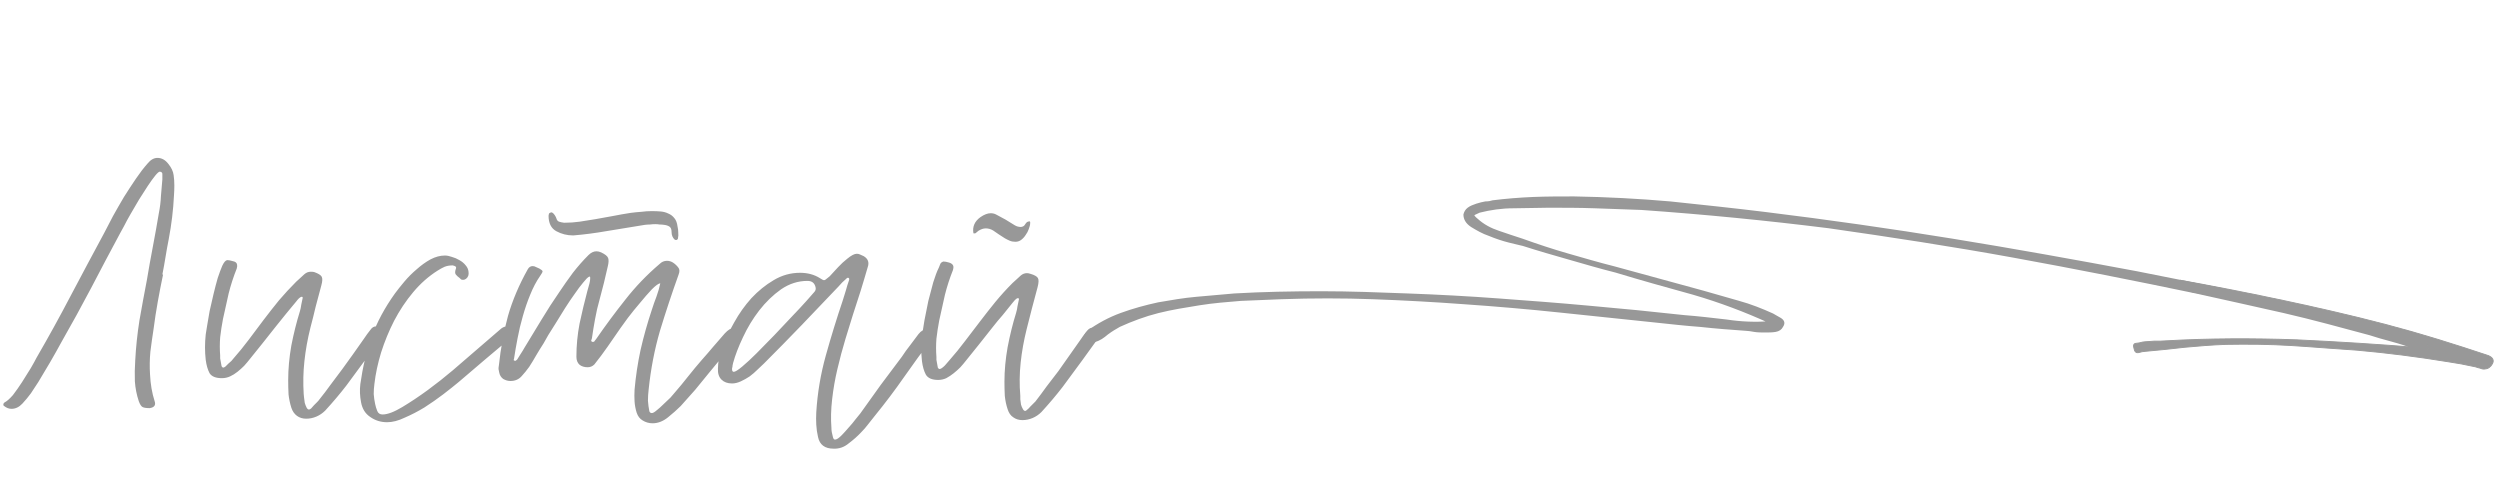 <?xml version="1.0" encoding="UTF-8"?> <svg xmlns="http://www.w3.org/2000/svg" width="532" height="105" viewBox="0 0 532 105" fill="none"><path d="M529.528 75.676L529.528 75.676L529.52 75.673C522.491 73.323 515.325 71.069 508.101 69.165C500.878 67.262 493.617 65.591 486.338 64.037C479.058 62.483 471.76 61.045 464.442 59.724L464.14 59.669L464.352 59.891L466.428 62.069L466.45 62.092L466.481 62.098C480.509 64.76 494.835 68.265 508.789 72.111C510.034 72.554 511.298 72.882 512.556 73.207C513.439 73.522 514.332 73.778 515.266 74.024C506.361 73.268 497.524 72.737 488.669 72.313L488.668 72.313C479.392 71.986 470.058 72.008 460.88 72.534L460.88 72.534L460.877 72.535C460.069 72.601 459.357 72.6 458.724 72.599C458.601 72.598 458.481 72.598 458.364 72.599L458.364 72.598L458.352 72.599C457.971 72.643 457.594 72.664 457.224 72.685C457.184 72.687 457.143 72.689 457.102 72.691C456.695 72.714 456.298 72.74 455.924 72.799L455.916 72.801L455.91 72.803C455.414 72.957 455.053 73.015 454.574 73.054C454.441 73.065 454.33 73.098 454.241 73.155C454.15 73.214 454.089 73.296 454.054 73.393C453.988 73.579 454.021 73.816 454.099 74.07C454.159 74.442 454.271 74.724 454.45 74.891C454.638 75.066 454.882 75.099 455.159 75.013L455.129 74.918L455.159 75.013C455.655 74.859 456.016 74.801 456.495 74.762L456.496 74.762L456.497 74.762C459.289 74.503 462.082 74.244 465.012 73.888C467.803 73.629 470.709 73.39 473.712 73.285C478.269 73.197 482.922 73.244 487.536 73.524C489.844 73.664 492.176 73.838 494.524 74.014L494.821 74.036C497.07 74.205 499.333 74.375 501.601 74.518C507.962 75.085 514.402 75.903 520.92 76.973L523.714 77.432C524.164 77.506 524.636 77.612 525.126 77.721L525.169 77.731C525.674 77.843 526.195 77.959 526.723 78.046C526.81 78.06 526.913 78.096 527.045 78.141C527.074 78.151 527.103 78.161 527.134 78.172C527.302 78.229 527.504 78.293 527.739 78.332C528.18 78.521 528.549 78.59 528.832 78.507C529.473 78.48 530.038 78.062 530.395 77.384C530.58 77.033 530.607 76.702 530.452 76.403C530.3 76.112 529.983 75.873 529.528 75.676Z" fill="#989898" stroke="#989898" stroke-width="0.2"></path><mask id="path-2-outside-1_149_9" maskUnits="userSpaceOnUse" x="230" y="41" width="287" height="35" fill="black"><rect fill="white" x="230" y="41" width="287" height="35"></rect><path d="M231.496 70.554C231.142 70.908 230.906 71.262 230.906 71.498C230.906 71.734 231.024 71.97 231.26 72.206C231.496 72.442 231.732 72.56 232.086 72.56C232.44 72.678 232.794 72.678 233.03 72.56C233.974 72.324 234.8 71.734 235.626 71.026C236.57 70.318 237.396 69.846 238.222 69.374C240.818 68.194 243.65 67.132 246.482 66.424C249.314 65.716 252.264 65.244 255.214 64.772C258.164 64.3 261.114 64.064 264.064 63.828C267.014 63.71 269.846 63.592 272.678 63.474C279.286 63.238 285.776 63.238 292.148 63.474C298.638 63.71 305.128 64.064 311.5 64.536C318.344 65.008 325.188 65.598 331.914 66.306C338.64 67.014 345.366 67.722 352.21 68.43C355.514 68.784 358.7 69.138 361.886 69.374C365.072 69.728 368.258 69.964 371.562 70.2C372.034 70.2 372.624 70.318 373.332 70.436C374.04 70.554 374.866 70.554 375.574 70.554C376.4 70.554 377.108 70.554 377.816 70.436C378.524 70.318 378.996 69.964 379.232 69.492C379.704 68.784 379.586 68.312 378.878 67.84C378.17 67.486 377.698 67.132 377.226 66.896C374.866 65.834 372.506 64.89 369.91 64.182C367.432 63.474 364.954 62.766 362.476 62.058L343.478 56.866C340.174 56.04 336.988 55.096 333.684 54.152C330.38 53.208 327.194 52.146 323.89 50.966C322.356 50.494 320.704 49.904 318.934 49.314C317.164 48.724 315.63 47.898 314.332 46.718C313.742 46.246 313.506 45.892 313.506 45.774C313.506 45.656 313.978 45.42 314.804 45.066C317.164 44.476 319.524 44.122 322.12 44.122C324.716 44.122 327.076 44.004 329.436 44.004C332.74 44.004 336.044 44.004 339.348 44.122C342.652 44.24 345.956 44.358 349.26 44.476C362.712 45.42 375.928 46.718 389.144 48.37C402.36 50.258 415.458 52.264 428.438 54.624C441.418 56.984 454.516 59.58 467.496 62.294C473.75 63.71 479.886 65.008 486.022 66.424C492.158 67.84 498.176 69.492 504.312 71.144C505.728 71.616 507.026 71.97 508.324 72.324C509.622 72.678 510.92 73.032 512.218 73.504C512.572 73.74 512.926 73.858 513.28 74.094C513.752 74.33 514.106 74.566 514.578 74.684C515.05 74.92 515.404 74.92 515.758 74.92C516.112 74.92 516.348 74.566 516.584 74.094C516.82 73.74 516.82 73.268 516.466 72.678C516.23 72.206 515.876 71.852 515.168 71.498C514.46 71.262 513.752 71.026 513.044 70.79C512.336 70.554 511.51 70.436 510.802 70.2C510.094 70.082 509.386 69.964 508.914 69.728C506.082 69.02 503.132 68.312 500.182 67.604C497.35 66.896 494.4 66.188 491.45 65.48C485.314 64.182 479.296 62.884 473.16 61.586C467.024 60.406 460.888 59.108 454.752 57.928C441.536 55.45 428.438 53.09 415.34 50.966C402.242 48.842 389.026 46.954 375.574 45.302C368.848 44.476 362.122 43.768 355.396 43.06C348.67 42.47 341.826 42.116 334.982 41.998C332.15 41.998 329.2 41.998 326.25 42.116C323.418 42.234 320.468 42.47 317.636 42.824C317.282 42.942 316.81 43.06 316.102 43.06C315.512 43.178 314.922 43.296 314.214 43.532C313.506 43.768 312.916 44.004 312.444 44.358C311.972 44.712 311.736 45.184 311.618 45.656C311.618 46.6 312.09 47.426 313.152 48.134C314.332 48.842 315.512 49.55 316.928 50.022C318.344 50.612 319.76 51.084 321.176 51.438C322.592 51.792 323.654 52.028 324.126 52.146C327.43 53.208 330.734 54.152 334.038 55.096C337.342 56.04 340.528 56.984 343.832 57.81C349.26 59.462 354.806 60.996 360.352 62.53C366.016 64.182 371.326 66.188 376.518 68.548C373.568 68.784 370.5 68.666 367.432 68.194C364.364 67.84 361.414 67.486 358.346 67.25C355.042 66.896 351.62 66.542 348.198 66.188L338.05 65.244C331.678 64.654 325.306 64.182 318.934 63.71C312.562 63.238 306.072 62.884 299.582 62.648C293.446 62.412 287.31 62.176 281.174 62.176C275.038 62.176 268.784 62.294 262.648 62.648C260.052 62.884 257.456 63.12 254.624 63.356C251.91 63.592 249.196 64.064 246.482 64.536C243.768 65.126 241.172 65.834 238.576 66.778C235.98 67.722 233.62 69.02 231.496 70.554Z"></path></mask><path d="M231.496 70.554C231.142 70.908 230.906 71.262 230.906 71.498C230.906 71.734 231.024 71.97 231.26 72.206C231.496 72.442 231.732 72.56 232.086 72.56C232.44 72.678 232.794 72.678 233.03 72.56C233.974 72.324 234.8 71.734 235.626 71.026C236.57 70.318 237.396 69.846 238.222 69.374C240.818 68.194 243.65 67.132 246.482 66.424C249.314 65.716 252.264 65.244 255.214 64.772C258.164 64.3 261.114 64.064 264.064 63.828C267.014 63.71 269.846 63.592 272.678 63.474C279.286 63.238 285.776 63.238 292.148 63.474C298.638 63.71 305.128 64.064 311.5 64.536C318.344 65.008 325.188 65.598 331.914 66.306C338.64 67.014 345.366 67.722 352.21 68.43C355.514 68.784 358.7 69.138 361.886 69.374C365.072 69.728 368.258 69.964 371.562 70.2C372.034 70.2 372.624 70.318 373.332 70.436C374.04 70.554 374.866 70.554 375.574 70.554C376.4 70.554 377.108 70.554 377.816 70.436C378.524 70.318 378.996 69.964 379.232 69.492C379.704 68.784 379.586 68.312 378.878 67.84C378.17 67.486 377.698 67.132 377.226 66.896C374.866 65.834 372.506 64.89 369.91 64.182C367.432 63.474 364.954 62.766 362.476 62.058L343.478 56.866C340.174 56.04 336.988 55.096 333.684 54.152C330.38 53.208 327.194 52.146 323.89 50.966C322.356 50.494 320.704 49.904 318.934 49.314C317.164 48.724 315.63 47.898 314.332 46.718C313.742 46.246 313.506 45.892 313.506 45.774C313.506 45.656 313.978 45.42 314.804 45.066C317.164 44.476 319.524 44.122 322.12 44.122C324.716 44.122 327.076 44.004 329.436 44.004C332.74 44.004 336.044 44.004 339.348 44.122C342.652 44.24 345.956 44.358 349.26 44.476C362.712 45.42 375.928 46.718 389.144 48.37C402.36 50.258 415.458 52.264 428.438 54.624C441.418 56.984 454.516 59.58 467.496 62.294C473.75 63.71 479.886 65.008 486.022 66.424C492.158 67.84 498.176 69.492 504.312 71.144C505.728 71.616 507.026 71.97 508.324 72.324C509.622 72.678 510.92 73.032 512.218 73.504C512.572 73.74 512.926 73.858 513.28 74.094C513.752 74.33 514.106 74.566 514.578 74.684C515.05 74.92 515.404 74.92 515.758 74.92C516.112 74.92 516.348 74.566 516.584 74.094C516.82 73.74 516.82 73.268 516.466 72.678C516.23 72.206 515.876 71.852 515.168 71.498C514.46 71.262 513.752 71.026 513.044 70.79C512.336 70.554 511.51 70.436 510.802 70.2C510.094 70.082 509.386 69.964 508.914 69.728C506.082 69.02 503.132 68.312 500.182 67.604C497.35 66.896 494.4 66.188 491.45 65.48C485.314 64.182 479.296 62.884 473.16 61.586C467.024 60.406 460.888 59.108 454.752 57.928C441.536 55.45 428.438 53.09 415.34 50.966C402.242 48.842 389.026 46.954 375.574 45.302C368.848 44.476 362.122 43.768 355.396 43.06C348.67 42.47 341.826 42.116 334.982 41.998C332.15 41.998 329.2 41.998 326.25 42.116C323.418 42.234 320.468 42.47 317.636 42.824C317.282 42.942 316.81 43.06 316.102 43.06C315.512 43.178 314.922 43.296 314.214 43.532C313.506 43.768 312.916 44.004 312.444 44.358C311.972 44.712 311.736 45.184 311.618 45.656C311.618 46.6 312.09 47.426 313.152 48.134C314.332 48.842 315.512 49.55 316.928 50.022C318.344 50.612 319.76 51.084 321.176 51.438C322.592 51.792 323.654 52.028 324.126 52.146C327.43 53.208 330.734 54.152 334.038 55.096C337.342 56.04 340.528 56.984 343.832 57.81C349.26 59.462 354.806 60.996 360.352 62.53C366.016 64.182 371.326 66.188 376.518 68.548C373.568 68.784 370.5 68.666 367.432 68.194C364.364 67.84 361.414 67.486 358.346 67.25C355.042 66.896 351.62 66.542 348.198 66.188L338.05 65.244C331.678 64.654 325.306 64.182 318.934 63.71C312.562 63.238 306.072 62.884 299.582 62.648C293.446 62.412 287.31 62.176 281.174 62.176C275.038 62.176 268.784 62.294 262.648 62.648C260.052 62.884 257.456 63.12 254.624 63.356C251.91 63.592 249.196 64.064 246.482 64.536C243.768 65.126 241.172 65.834 238.576 66.778C235.98 67.722 233.62 69.02 231.496 70.554Z" fill="#989898"></path><path d="M231.496 70.554L231.355 70.413L231.366 70.401L231.379 70.392L231.496 70.554ZM231.26 72.206L231.401 72.064L231.401 72.065L231.26 72.206ZM232.086 72.56L232.086 72.36L232.118 72.36L232.149 72.37L232.086 72.56ZM233.03 72.56L232.941 72.381L232.96 72.371L232.981 72.366L233.03 72.56ZM235.626 71.026L235.496 70.874L235.506 70.866L235.626 71.026ZM238.222 69.374L238.123 69.2L238.131 69.196L238.139 69.192L238.222 69.374ZM246.482 66.424L246.53 66.618L246.53 66.618L246.482 66.424ZM255.214 64.772L255.246 64.969L255.246 64.969L255.214 64.772ZM264.064 63.828L264.048 63.629L264.056 63.628L264.064 63.828ZM272.678 63.474L272.67 63.274L272.671 63.274L272.678 63.474ZM292.148 63.474L292.141 63.674L292.141 63.674L292.148 63.474ZM311.5 64.536L311.486 64.736L311.485 64.735L311.5 64.536ZM331.914 66.306L331.893 66.505L331.893 66.505L331.914 66.306ZM352.21 68.43L352.231 68.231L352.231 68.231L352.21 68.43ZM361.886 69.374L361.901 69.174L361.908 69.175L361.886 69.374ZM371.562 70.2L371.562 70.4L371.555 70.4L371.548 70.4L371.562 70.2ZM377.816 70.436L377.783 70.239L377.783 70.239L377.816 70.436ZM379.232 69.492L379.053 69.403L379.059 69.391L379.066 69.381L379.232 69.492ZM378.878 67.84L378.967 67.661L378.979 67.667L378.989 67.674L378.878 67.84ZM377.226 66.896L377.308 66.713L377.315 66.717L377.226 66.896ZM369.91 64.182L369.857 64.375L369.855 64.374L369.91 64.182ZM362.476 62.058L362.529 61.865L362.531 61.866L362.476 62.058ZM343.478 56.866L343.527 56.672L343.531 56.673L343.478 56.866ZM323.89 50.966L323.949 50.775L323.957 50.778L323.89 50.966ZM314.332 46.718L314.457 46.562L314.467 46.57L314.332 46.718ZM314.804 45.066L314.725 44.882L314.74 44.876L314.755 44.872L314.804 45.066ZM339.348 44.122L339.341 44.322L339.341 44.322L339.348 44.122ZM349.26 44.476L349.267 44.276L349.274 44.276L349.26 44.476ZM389.144 48.37L389.169 48.172L389.172 48.172L389.144 48.37ZM428.438 54.624L428.402 54.821L428.402 54.821L428.438 54.624ZM467.496 62.294L467.537 62.098L467.54 62.099L467.496 62.294ZM486.022 66.424L485.977 66.619L485.977 66.619L486.022 66.424ZM504.312 71.144L504.364 70.951L504.375 70.954L504.312 71.144ZM512.218 73.504L512.286 73.316L512.309 73.324L512.329 73.338L512.218 73.504ZM513.28 74.094L513.191 74.273L513.179 74.267L513.169 74.26L513.28 74.094ZM514.578 74.684L514.627 74.49L514.648 74.495L514.667 74.505L514.578 74.684ZM516.584 74.094L516.405 74.005L516.411 73.993L516.418 73.983L516.584 74.094ZM516.466 72.678L516.294 72.781L516.291 72.774L516.287 72.767L516.466 72.678ZM515.168 71.498L515.231 71.308L515.245 71.313L515.257 71.319L515.168 71.498ZM513.044 70.79L513.107 70.6L513.107 70.6L513.044 70.79ZM510.802 70.2L510.835 70.003L510.85 70.005L510.865 70.01L510.802 70.2ZM508.914 69.728L508.963 69.534L508.984 69.539L509.003 69.549L508.914 69.728ZM500.182 67.604L500.135 67.799L500.133 67.798L500.182 67.604ZM491.45 65.48L491.491 65.284L491.497 65.285L491.45 65.48ZM473.16 61.586L473.198 61.39L473.201 61.39L473.16 61.586ZM454.752 57.928L454.789 57.731L454.79 57.732L454.752 57.928ZM375.574 45.302L375.598 45.103L375.598 45.103L375.574 45.302ZM355.396 43.06L355.413 42.861L355.417 42.861L355.396 43.06ZM334.982 41.998L334.982 41.798L334.985 41.798L334.982 41.998ZM326.25 42.116L326.242 41.916L326.242 41.916L326.25 42.116ZM317.636 42.824L317.573 42.634L317.592 42.628L317.611 42.626L317.636 42.824ZM316.102 43.06L316.063 42.864L316.082 42.86L316.102 42.86L316.102 43.06ZM314.214 43.532L314.151 43.342L314.151 43.342L314.214 43.532ZM312.444 44.358L312.324 44.198L312.324 44.198L312.444 44.358ZM311.618 45.656L311.418 45.656L311.418 45.631L311.424 45.608L311.618 45.656ZM313.152 48.134L313.049 48.306L313.041 48.3L313.152 48.134ZM316.928 50.022L316.991 49.832L316.998 49.835L317.005 49.837L316.928 50.022ZM321.176 51.438L321.127 51.632L321.127 51.632L321.176 51.438ZM324.126 52.146L324.175 51.952L324.187 51.956L324.126 52.146ZM334.038 55.096L334.093 54.904L334.093 54.904L334.038 55.096ZM343.832 57.81L343.881 57.616L343.89 57.619L343.832 57.81ZM360.352 62.53L360.405 62.337L360.408 62.338L360.352 62.53ZM376.518 68.548L376.601 68.366L377.304 68.686L376.534 68.747L376.518 68.548ZM367.432 68.194L367.455 67.995L367.462 67.996L367.432 68.194ZM358.346 67.25L358.331 67.45L358.325 67.449L358.346 67.25ZM348.198 66.188L348.217 65.989L348.219 65.989L348.198 66.188ZM338.05 65.244L338.068 65.045L338.069 65.045L338.05 65.244ZM318.934 63.71L318.919 63.909L318.919 63.909L318.934 63.71ZM299.582 62.648L299.575 62.848L299.574 62.848L299.582 62.648ZM262.648 62.648L262.63 62.449L262.636 62.448L262.648 62.648ZM254.624 63.356L254.607 63.157L254.607 63.157L254.624 63.356ZM246.482 64.536L246.439 64.34L246.448 64.339L246.482 64.536ZM238.576 66.778L238.644 66.966L238.644 66.966L238.576 66.778ZM231.637 70.695C231.467 70.865 231.33 71.031 231.237 71.178C231.14 71.33 231.106 71.438 231.106 71.498L230.706 71.498C230.706 71.322 230.79 71.135 230.899 70.963C231.013 70.785 231.171 70.597 231.355 70.413L231.637 70.695ZM231.106 71.498C231.106 71.662 231.187 71.85 231.401 72.064L231.119 72.347C230.861 72.09 230.706 71.806 230.706 71.498L231.106 71.498ZM231.401 72.065C231.508 72.171 231.606 72.242 231.71 72.289C231.813 72.335 231.932 72.36 232.086 72.36L232.086 72.76C231.886 72.76 231.71 72.726 231.547 72.654C231.386 72.582 231.248 72.477 231.119 72.347L231.401 72.065ZM232.149 72.37C232.474 72.478 232.769 72.467 232.941 72.381L233.119 72.739C232.819 72.889 232.406 72.877 232.023 72.75L232.149 72.37ZM232.981 72.366C233.878 72.142 234.674 71.578 235.496 70.874L235.756 71.178C234.926 71.89 234.07 72.506 233.078 72.754L232.981 72.366ZM235.506 70.866C236.461 70.15 237.297 69.672 238.123 69.2L238.321 69.548C237.495 70.02 236.679 70.486 235.746 71.186L235.506 70.866ZM238.139 69.192C240.743 68.008 243.587 66.942 246.433 66.23L246.53 66.618C243.713 67.322 240.893 68.38 238.305 69.556L238.139 69.192ZM246.433 66.23C249.275 65.519 252.234 65.046 255.182 64.575L255.246 64.969C252.294 65.442 249.353 65.912 246.53 66.618L246.433 66.23ZM255.182 64.575C258.141 64.101 261.099 63.864 264.048 63.629L264.08 64.027C261.129 64.263 258.187 64.499 255.246 64.969L255.182 64.575ZM264.056 63.628C267.006 63.51 269.838 63.392 272.67 63.274L272.686 63.674C269.854 63.792 267.022 63.91 264.072 64.028L264.056 63.628ZM272.671 63.274C279.284 63.038 285.778 63.038 292.155 63.274L292.141 63.674C285.774 63.438 279.288 63.438 272.685 63.674L272.671 63.274ZM292.155 63.274C298.648 63.51 305.14 63.864 311.515 64.337L311.485 64.735C305.116 64.264 298.628 63.91 292.141 63.674L292.155 63.274ZM311.514 64.337C318.36 64.809 325.206 65.399 331.935 66.107L331.893 66.505C325.17 65.797 318.328 65.207 311.486 64.736L311.514 64.337ZM331.935 66.107C338.661 66.815 345.387 67.523 352.231 68.231L352.189 68.629C345.345 67.921 338.619 67.213 331.893 66.505L331.935 66.107ZM352.231 68.231C355.537 68.585 358.719 68.939 361.901 69.174L361.871 69.573C358.681 69.337 355.491 68.983 352.189 68.629L352.231 68.231ZM361.908 69.175C365.09 69.529 368.272 69.764 371.576 70.001L371.548 70.4C368.244 70.163 365.054 69.927 361.864 69.573L361.908 69.175ZM371.562 70C372.056 70 372.67 70.123 373.365 70.239L373.299 70.633C372.577 70.513 372.012 70.4 371.562 70.4L371.562 70ZM373.365 70.239C374.053 70.353 374.862 70.354 375.574 70.354L375.574 70.754C374.87 70.754 374.027 70.754 373.299 70.633L373.365 70.239ZM375.574 70.354C376.403 70.354 377.094 70.353 377.783 70.239L377.849 70.633C377.122 70.754 376.397 70.754 375.574 70.754L375.574 70.354ZM377.783 70.239C378.438 70.129 378.85 69.809 379.053 69.403L379.411 69.581C379.142 70.119 378.61 70.507 377.849 70.633L377.783 70.239ZM379.066 69.381C379.289 69.046 379.344 68.808 379.302 68.621C379.26 68.431 379.106 68.232 378.767 68.006L378.989 67.674C379.358 67.92 379.617 68.193 379.693 68.534C379.769 68.878 379.647 69.231 379.398 69.603L379.066 69.381ZM378.789 68.019C378.427 67.838 378.126 67.657 377.859 67.494C377.59 67.33 377.363 67.188 377.137 67.075L377.315 66.717C377.561 66.84 377.806 66.993 378.068 67.153C378.332 67.315 378.621 67.488 378.967 67.661L378.789 68.019ZM377.144 67.078C374.789 66.019 372.439 65.079 369.857 64.375L369.963 63.989C372.573 64.701 374.943 65.649 377.308 66.714L377.144 67.078ZM369.855 64.374C367.377 63.666 364.899 62.958 362.421 62.25L362.531 61.866C365.009 62.574 367.487 63.282 369.965 63.99L369.855 64.374ZM362.423 62.251L343.425 57.059L343.531 56.673L362.529 61.865L362.423 62.251ZM343.429 57.06C340.121 56.233 336.931 55.288 333.629 54.344L333.739 53.96C337.045 54.904 340.227 55.847 343.526 56.672L343.429 57.06ZM333.629 54.344C330.32 53.399 327.129 52.335 323.823 51.154L323.957 50.778C327.259 51.957 330.44 53.017 333.739 53.96L333.629 54.344ZM323.831 51.157C322.295 50.684 320.635 50.092 318.871 49.504L318.997 49.124C320.773 49.716 322.417 50.304 323.949 50.775L323.831 51.157ZM318.871 49.504C317.08 48.907 315.52 48.068 314.197 46.866L314.467 46.57C315.74 47.728 317.248 48.541 318.997 49.124L318.871 49.504ZM314.207 46.874C313.904 46.632 313.687 46.415 313.543 46.24C313.471 46.152 313.416 46.072 313.377 46.001C313.342 45.938 313.306 45.856 313.306 45.774L313.706 45.774C313.706 45.751 313.699 45.758 313.727 45.809C313.751 45.852 313.791 45.912 313.853 45.987C313.974 46.136 314.17 46.332 314.457 46.562L314.207 46.874ZM313.306 45.774C313.306 45.694 313.344 45.634 313.371 45.6C313.399 45.564 313.435 45.532 313.47 45.505C313.541 45.451 313.637 45.393 313.751 45.332C313.981 45.21 314.312 45.059 314.725 44.882L314.883 45.25C314.47 45.427 314.152 45.571 313.939 45.685C313.832 45.742 313.759 45.788 313.715 45.822C313.705 45.83 313.697 45.836 313.692 45.841C313.686 45.846 313.685 45.848 313.685 45.848C313.685 45.848 313.69 45.842 313.694 45.831C313.699 45.82 313.706 45.8 313.706 45.774L313.306 45.774ZM314.755 44.872C317.128 44.279 319.505 43.922 322.12 43.922L322.12 44.322C319.543 44.322 317.2 44.673 314.852 45.26L314.755 44.872ZM322.12 43.922C323.415 43.922 324.652 43.892 325.862 43.863C327.071 43.834 328.253 43.804 329.436 43.804L329.436 44.204C328.259 44.204 327.081 44.233 325.871 44.263C324.662 44.292 323.421 44.322 322.12 44.322L322.12 43.922ZM329.436 43.804C332.739 43.804 336.047 43.804 339.355 43.922L339.341 44.322C336.041 44.204 332.741 44.204 329.436 44.204L329.436 43.804ZM339.355 43.922C341.007 43.981 342.659 44.04 344.311 44.099C345.963 44.158 347.615 44.217 349.267 44.276L349.253 44.676C347.601 44.617 345.949 44.558 344.297 44.499C342.645 44.44 340.993 44.381 339.341 44.322L339.355 43.922ZM349.274 44.276C362.73 45.221 375.949 46.519 389.169 48.172L389.119 48.568C375.907 46.917 362.694 45.619 349.246 44.675L349.274 44.276ZM389.172 48.172C402.389 50.06 415.49 52.067 428.474 54.427L428.402 54.821C415.426 52.461 402.331 50.456 389.116 48.568L389.172 48.172ZM428.474 54.427C441.456 56.788 454.556 59.384 467.537 62.098L467.455 62.49C454.476 59.776 441.38 57.18 428.402 54.821L428.474 54.427ZM467.54 62.099C473.788 63.514 479.933 64.814 486.067 66.229L485.977 66.619C479.839 65.203 473.712 63.906 467.452 62.489L467.54 62.099ZM486.067 66.229C492.207 67.646 498.23 69.299 504.364 70.951L504.26 71.337C498.122 69.685 492.109 68.034 485.977 66.619L486.067 66.229ZM504.375 70.954C505.785 71.424 507.078 71.777 508.377 72.131L508.271 72.517C506.974 72.163 505.671 71.808 504.249 71.334L504.375 70.954ZM508.377 72.131C509.673 72.485 510.979 72.841 512.286 73.316L512.15 73.692C510.861 73.223 509.571 72.871 508.271 72.517L508.377 72.131ZM512.329 73.338C512.494 73.448 512.66 73.531 512.838 73.62C513.014 73.708 513.202 73.802 513.391 73.928L513.169 74.26C513.004 74.15 512.838 74.067 512.66 73.978C512.484 73.89 512.296 73.796 512.107 73.67L512.329 73.338ZM513.369 73.915C513.868 74.164 514.183 74.379 514.627 74.49L514.529 74.878C514.029 74.753 513.636 74.496 513.191 74.273L513.369 73.915ZM514.667 74.505C515.096 74.719 515.41 74.72 515.758 74.72L515.758 75.12C515.398 75.12 515.004 75.121 514.489 74.863L514.667 74.505ZM515.758 74.72C515.859 74.72 515.956 74.673 516.067 74.55C516.18 74.424 516.288 74.239 516.405 74.005L516.763 74.183C516.644 74.421 516.516 74.649 516.364 74.818C516.209 74.99 516.011 75.12 515.758 75.12L515.758 74.72ZM516.418 73.983C516.597 73.714 516.624 73.329 516.294 72.781L516.637 72.575C517.016 73.207 517.043 73.766 516.75 74.205L516.418 73.983ZM516.287 72.767C516.075 72.343 515.758 72.016 515.079 71.677L515.257 71.319C515.994 71.688 516.385 72.069 516.645 72.589L516.287 72.767ZM515.105 71.688C514.751 71.57 514.397 71.452 514.043 71.334C513.689 71.216 513.335 71.098 512.981 70.98L513.107 70.6C513.461 70.718 513.815 70.836 514.169 70.954C514.523 71.072 514.877 71.19 515.231 71.308L515.105 71.688ZM512.981 70.98C512.637 70.865 512.263 70.779 511.878 70.69C511.496 70.602 511.103 70.511 510.739 70.39L510.865 70.01C511.209 70.125 511.583 70.211 511.968 70.3C512.35 70.388 512.743 70.479 513.107 70.6L512.981 70.98ZM510.769 70.397C510.073 70.281 509.33 70.159 508.825 69.907L509.003 69.549C509.442 69.769 510.115 69.883 510.835 70.003L510.769 70.397ZM508.865 69.922C506.035 69.214 503.085 68.507 500.135 67.799L500.229 67.409C503.178 68.118 506.129 68.826 508.963 69.534L508.865 69.922ZM500.133 67.798C497.303 67.09 494.353 66.382 491.403 65.674L491.497 65.285C494.446 65.993 497.397 66.702 500.231 67.41L500.133 67.798ZM491.409 65.676C488.34 65.027 485.302 64.378 482.263 63.729C479.225 63.08 476.186 62.431 473.119 61.782L473.201 61.39C476.27 62.039 479.308 62.688 482.347 63.337C485.385 63.986 488.424 64.635 491.491 65.284L491.409 65.676ZM473.122 61.782C470.053 61.192 466.984 60.572 463.916 59.953C460.848 59.334 457.781 58.714 454.714 58.124L454.79 57.732C457.859 58.322 460.928 58.941 463.996 59.561C467.064 60.181 470.131 60.8 473.198 61.39L473.122 61.782ZM454.715 58.125C441.5 55.647 428.404 53.287 415.308 51.163L415.372 50.769C428.472 52.893 441.572 55.253 454.789 57.731L454.715 58.125ZM415.308 51.163C402.212 49.04 388.999 47.152 375.55 45.501L375.598 45.103C389.053 46.756 402.271 48.644 415.372 50.769L415.308 51.163ZM375.55 45.501C368.826 44.675 362.101 43.967 355.375 43.259L355.417 42.861C362.143 43.569 368.87 44.277 375.598 45.103L375.55 45.501ZM355.379 43.259C348.657 42.67 341.818 42.316 334.979 42.198L334.985 41.798C341.834 41.916 348.683 42.27 355.413 42.861L355.379 43.259ZM334.982 42.198C332.149 42.198 329.203 42.198 326.258 42.316L326.242 41.916C329.197 41.798 332.151 41.798 334.982 41.798L334.982 42.198ZM326.258 42.316C323.431 42.434 320.487 42.669 317.661 43.022L317.611 42.626C320.449 42.271 323.405 42.034 326.242 41.916L326.258 42.316ZM317.699 43.014C317.329 43.137 316.835 43.26 316.102 43.26L316.102 42.86C316.785 42.86 317.235 42.747 317.573 42.634L317.699 43.014ZM316.141 43.256C315.551 43.374 314.972 43.49 314.277 43.722L314.151 43.342C314.872 43.102 315.473 42.982 316.063 42.864L316.141 43.256ZM314.277 43.722C313.571 43.957 313.008 44.185 312.564 44.518L312.324 44.198C312.824 43.823 313.44 43.579 314.151 43.342L314.277 43.722ZM312.564 44.518C312.138 44.837 311.922 45.264 311.812 45.705L311.424 45.608C311.55 45.104 311.806 44.587 312.324 44.198L312.564 44.518ZM311.818 45.656C311.818 46.517 312.242 47.287 313.263 47.968L313.041 48.3C311.938 47.565 311.418 46.682 311.418 45.656L311.818 45.656ZM313.255 47.962C314.437 48.672 315.599 49.368 316.991 49.832L316.865 50.212C315.425 49.732 314.227 49.012 313.049 48.306L313.255 47.962ZM317.005 49.837C318.412 50.424 319.819 50.892 321.224 51.244L321.127 51.632C319.701 51.276 318.276 50.8 316.851 50.207L317.005 49.837ZM321.224 51.244C321.931 51.421 322.55 51.568 323.051 51.686C323.55 51.803 323.937 51.892 324.174 51.952L324.077 52.34C323.843 52.282 323.462 52.194 322.959 52.075C322.457 51.957 321.837 51.809 321.127 51.632L321.224 51.244ZM324.187 51.956C327.488 53.016 330.788 53.959 334.093 54.904L333.983 55.288C330.68 54.344 327.372 53.4 324.065 52.336L324.187 51.956ZM334.093 54.904C337.399 55.848 340.581 56.791 343.88 57.616L343.783 58.004C340.475 57.177 337.285 56.232 333.983 55.288L334.093 54.904ZM343.89 57.619C349.315 59.27 354.859 60.803 360.405 62.337L360.299 62.723C354.753 61.189 349.205 59.654 343.774 58.001L343.89 57.619ZM360.408 62.338C366.082 63.993 371.401 66.002 376.601 68.366L376.435 68.73C371.251 66.374 365.95 64.371 360.296 62.722L360.408 62.338ZM376.534 68.747C373.568 68.985 370.484 68.866 367.402 68.392L367.462 67.996C370.516 68.466 373.568 68.583 376.502 68.349L376.534 68.747ZM367.409 68.393C364.34 68.038 361.394 67.685 358.331 67.449L358.361 67.051C361.434 67.287 364.388 67.641 367.455 67.995L367.409 68.393ZM358.325 67.449C355.021 67.095 351.599 66.741 348.177 66.387L348.219 65.989C351.64 66.343 355.063 66.697 358.367 67.051L358.325 67.449ZM348.179 66.387L338.031 65.443L338.069 65.045L348.217 65.989L348.179 66.387ZM338.032 65.443C331.662 64.853 325.292 64.382 318.919 63.909L318.949 63.511C325.32 63.983 331.694 64.455 338.068 65.045L338.032 65.443ZM318.919 63.909C312.55 63.438 306.062 63.084 299.575 62.848L299.589 62.448C306.082 62.684 312.574 63.038 318.949 63.511L318.919 63.909ZM299.574 62.848C293.438 62.612 287.306 62.376 281.174 62.376L281.174 61.976C287.314 61.976 293.454 62.212 299.59 62.448L299.574 62.848ZM281.174 62.376C275.04 62.376 268.79 62.494 262.66 62.848L262.636 62.448C268.778 62.094 275.036 61.976 281.174 61.976L281.174 62.376ZM262.666 62.847C260.07 63.083 257.473 63.319 254.641 63.555L254.607 63.157C257.439 62.921 260.034 62.685 262.63 62.449L262.666 62.847ZM254.641 63.555C251.937 63.79 249.232 64.261 246.516 64.733L246.448 64.339C249.16 63.867 251.883 63.394 254.607 63.157L254.641 63.555ZM246.524 64.731C243.817 65.32 241.23 66.026 238.644 66.966L238.508 66.59C241.114 65.642 243.719 64.932 246.439 64.341L246.524 64.731ZM238.644 66.966C236.067 67.903 233.723 69.192 231.613 70.716L231.379 70.392C233.517 68.848 235.893 67.541 238.508 66.59L238.644 66.966Z" fill="#989898" mask="url(#path-2-outside-1_149_9)"></path><path d="M0.875 86.4C0.725 86.3 0.675 86.175 0.725 86.025C0.725 85.875 0.8 85.75 0.95 85.65C1.45 85.4 2.05 84.875 2.75 84.075C3.4 83.225 4.05 82.3 4.7 81.3C5.35 80.25 5.975 79.25 6.575 78.3C7.125 77.35 7.525 76.625 7.775 76.125C10.325 71.725 12.75 67.325 15.05 62.925C17.4 58.475 19.775 54.025 22.175 49.575C22.725 48.525 23.35 47.325 24.05 45.975C24.8 44.625 25.575 43.275 26.375 41.925C27.225 40.575 28.075 39.275 28.925 38.025C29.775 36.775 30.6 35.7 31.4 34.8C32.05 34 32.75 33.6 33.5 33.6C34.4 33.6 35.175 34.025 35.825 34.875C36.475 35.675 36.85 36.475 36.95 37.275C37.05 37.975 37.1 38.7 37.1 39.45C37.1 40.15 37.075 40.85 37.025 41.55C36.875 44.65 36.5 47.775 35.9 50.925C35.65 52.175 35.425 53.425 35.225 54.675C35.025 55.925 34.8 57.175 34.55 58.425H34.7C34.3 60.325 33.925 62.25 33.575 64.2C33.225 66.15 32.925 68.1 32.675 70.05C32.425 71.65 32.2 73.25 32 74.85C31.85 76.45 31.825 78.05 31.925 79.65C32.025 81.75 32.35 83.65 32.9 85.35C33.2 86.2 32.85 86.7 31.85 86.85C31.15 86.85 30.65 86.775 30.35 86.625C30.05 86.475 29.775 86.05 29.525 85.35C29.075 84 28.8 82.6 28.7 81.15C28.65 79.7 28.675 78.225 28.775 76.725C28.925 73.875 29.225 71.025 29.675 68.175C30.175 65.325 30.7 62.475 31.25 59.625C31.65 57.225 32.075 54.85 32.525 52.5C32.975 50.15 33.4 47.775 33.8 45.375C34.05 44.125 34.2 42.9 34.25 41.7C34.35 40.5 34.45 39.325 34.55 38.175C34.55 37.875 34.55 37.55 34.55 37.2C34.6 36.8 34.425 36.575 34.025 36.525C33.825 36.525 33.5 36.8 33.05 37.35C32.6 37.9 32.075 38.625 31.475 39.525C30.875 40.425 30.25 41.4 29.6 42.45C29 43.5 28.4 44.525 27.8 45.525C27.25 46.475 26.775 47.35 26.375 48.15C25.975 48.9 25.7 49.4 25.55 49.65C23.45 53.55 21.4 57.425 19.4 61.275C17.4 65.075 15.3 68.9 13.1 72.75C11.55 75.6 9.9 78.45 8.15 81.3C7.65 82.1 7.125 82.9 6.575 83.7C6.025 84.45 5.425 85.175 4.775 85.875C4.075 86.625 3.3 87 2.45 87C1.9 87 1.375 86.8 0.875 86.4ZM43.777 76.575C43.577 74.825 43.577 73.025 43.777 71.175C43.827 70.825 43.927 70.2 44.077 69.3C44.227 68.4 44.402 67.375 44.602 66.225C44.852 65.075 45.127 63.875 45.427 62.625C45.727 61.375 46.027 60.225 46.327 59.175C46.677 58.125 47.002 57.25 47.302 56.55C47.652 55.8 48.002 55.4 48.352 55.35C48.652 55.35 49.052 55.425 49.552 55.575C50.102 55.675 50.402 55.925 50.452 56.325C50.502 56.525 50.477 56.8 50.377 57.15C49.677 58.9 49.102 60.675 48.652 62.475C48.252 64.275 47.852 66.075 47.452 67.875C47.202 69.175 47.002 70.475 46.852 71.775C46.752 73.075 46.752 74.375 46.852 75.675C46.852 75.775 46.852 75.975 46.852 76.275C46.902 76.525 46.952 76.8 47.002 77.1C47.052 77.4 47.102 77.675 47.152 77.925C47.252 78.125 47.377 78.225 47.527 78.225C47.627 78.225 47.777 78.15 47.977 78C48.177 77.8 48.377 77.6 48.577 77.4C48.827 77.2 49.052 77 49.252 76.8C49.452 76.55 49.577 76.4 49.627 76.35C50.777 75.05 51.877 73.7 52.927 72.3C53.977 70.9 55.027 69.5 56.077 68.1C57.177 66.65 58.277 65.25 59.377 63.9C60.527 62.55 61.752 61.225 63.052 59.925C63.302 59.675 63.577 59.425 63.877 59.175C64.177 58.875 64.477 58.6 64.777 58.35C65.177 58 65.627 57.825 66.127 57.825C66.477 57.825 66.727 57.85 66.877 57.9C67.727 58.2 68.252 58.525 68.452 58.875C68.652 59.225 68.627 59.85 68.377 60.75C67.977 62.25 67.577 63.75 67.177 65.25C66.827 66.75 66.452 68.25 66.052 69.75C65.452 72.15 65.027 74.525 64.777 76.875C64.527 79.175 64.477 81.5 64.627 83.85C64.627 84 64.652 84.25 64.702 84.6C64.752 84.95 64.802 85.325 64.852 85.725C64.952 86.075 65.077 86.4 65.227 86.7C65.377 87 65.552 87.15 65.752 87.15C65.852 87.15 66.002 87.075 66.202 86.925C66.402 86.725 66.602 86.5 66.802 86.25C67.052 86 67.277 85.775 67.477 85.575C67.727 85.325 67.877 85.15 67.927 85.05C68.777 84 69.577 82.95 70.327 81.9C71.127 80.8 71.952 79.7 72.802 78.6C73.602 77.5 74.377 76.425 75.127 75.375C75.877 74.275 76.652 73.175 77.452 72.075C77.702 71.725 77.927 71.4 78.127 71.1C78.377 70.8 78.627 70.475 78.877 70.125C79.177 69.675 79.577 69.45 80.077 69.45C80.327 69.45 80.577 69.5 80.827 69.6C81.127 69.7 81.402 69.8 81.652 69.9C82.152 70.15 82.202 70.5 81.802 70.95C81.152 71.85 80.502 72.75 79.852 73.65C79.202 74.55 78.552 75.45 77.902 76.35C76.452 78.35 75.052 80.25 73.702 82.05C72.352 83.8 70.852 85.575 69.202 87.375C68.652 87.925 68.027 88.35 67.327 88.65C66.627 88.95 65.902 89.1 65.152 89.1C64.402 89.1 63.752 88.9 63.202 88.5C62.652 88.1 62.252 87.525 62.002 86.775C61.702 85.825 61.502 84.875 61.402 83.925C61.352 82.925 61.327 81.925 61.327 80.925C61.327 78.525 61.552 76.05 62.002 73.5C62.502 70.95 63.102 68.55 63.802 66.3C63.952 65.8 64.052 65.325 64.102 64.875C64.202 64.375 64.302 63.9 64.402 63.45C64.452 63.25 64.377 63.15 64.177 63.15C63.977 63.2 63.777 63.325 63.577 63.525C63.377 63.725 63.227 63.9 63.127 64.05C62.427 64.9 61.702 65.775 60.952 66.675C60.202 67.575 59.477 68.475 58.777 69.375C57.827 70.575 56.877 71.775 55.927 72.975C55.027 74.125 54.102 75.275 53.152 76.425C52.802 76.875 52.402 77.35 51.952 77.85C51.502 78.3 51.027 78.725 50.527 79.125C50.027 79.525 49.502 79.85 48.952 80.1C48.402 80.35 47.827 80.475 47.227 80.475C45.927 80.475 45.052 80.125 44.602 79.425C44.202 78.675 43.927 77.725 43.777 76.575ZM76.827 85.575C76.577 84.275 76.527 83 76.677 81.75C77.177 78.15 77.977 74.8 79.077 71.7C80.227 68.55 81.877 65.475 84.027 62.475C84.577 61.725 85.252 60.875 86.052 59.925C86.852 58.975 87.727 58.1 88.677 57.3C89.627 56.45 90.602 55.75 91.602 55.2C92.652 54.65 93.677 54.375 94.677 54.375C95.127 54.375 95.627 54.475 96.177 54.675C96.727 54.825 97.252 55.05 97.752 55.35C98.302 55.65 98.752 56.025 99.102 56.475C99.452 56.875 99.652 57.325 99.702 57.825C99.802 58.475 99.627 58.975 99.177 59.325C98.977 59.475 98.777 59.55 98.577 59.55C98.427 59.55 98.277 59.525 98.127 59.475C98.027 59.375 97.927 59.275 97.827 59.175C97.477 58.925 97.202 58.675 97.002 58.425C96.802 58.175 96.802 57.775 97.002 57.225C97.102 56.975 97.077 56.8 96.927 56.7C96.777 56.6 96.577 56.525 96.327 56.475C95.677 56.475 95.102 56.575 94.602 56.775C94.152 56.975 93.652 57.25 93.102 57.6C91.202 58.8 89.477 60.325 87.927 62.175C86.377 64.025 85.027 66.05 83.877 68.25C82.777 70.4 81.852 72.65 81.102 75C80.402 77.3 79.927 79.525 79.677 81.675C79.577 82.425 79.527 83.15 79.527 83.85C79.577 84.55 79.677 85.25 79.827 85.95C79.927 86.45 80.077 86.95 80.277 87.45C80.477 87.95 80.852 88.2 81.402 88.2C82.452 88.2 83.852 87.675 85.602 86.625C87.352 85.575 89.152 84.375 91.002 83.025C92.902 81.625 94.677 80.225 96.327 78.825C98.027 77.375 99.302 76.275 100.152 75.525L106.677 69.9C107.077 69.6 107.502 69.45 107.952 69.45C108.352 69.45 108.702 69.55 109.002 69.75C109.352 69.95 109.577 70.225 109.677 70.575C109.677 70.825 109.652 70.975 109.602 71.025L108.927 71.7C107.027 73.3 105.127 74.9 103.227 76.5C101.377 78.1 99.502 79.7 97.602 81.3C96.702 82.05 95.602 82.925 94.302 83.925C93.052 84.875 91.727 85.8 90.327 86.7C88.927 87.55 87.527 88.275 86.127 88.875C84.777 89.525 83.527 89.85 82.377 89.85C81.027 89.85 79.827 89.475 78.777 88.725C77.727 88.025 77.077 86.975 76.827 85.575ZM125.359 58.875C125.059 59.025 124.634 59.45 124.084 60.15C123.534 60.8 122.934 61.6 122.284 62.55C121.634 63.45 120.959 64.45 120.259 65.55C119.559 66.65 118.909 67.7 118.309 68.7C117.709 69.65 117.159 70.525 116.659 71.325C116.209 72.125 115.884 72.7 115.684 73.05C115.134 73.9 114.609 74.75 114.109 75.6C113.659 76.4 113.159 77.225 112.609 78.075C112.109 78.775 111.559 79.45 110.959 80.1C110.359 80.75 109.584 81.075 108.634 81.075C108.084 81.075 107.559 80.925 107.059 80.625C106.609 80.275 106.334 79.825 106.234 79.275C106.184 79.025 106.134 78.775 106.084 78.525C106.084 78.275 106.109 78.025 106.159 77.775C106.559 74.025 107.209 70.5 108.109 67.2C109.059 63.9 110.459 60.6 112.309 57.3C112.559 56.85 112.909 56.625 113.359 56.625C113.609 56.625 113.859 56.7 114.109 56.85C114.359 56.95 114.584 57.05 114.784 57.15C115.234 57.4 115.459 57.6 115.459 57.75C115.459 57.9 115.284 58.225 114.934 58.725C114.134 59.875 113.434 61.2 112.834 62.7C112.234 64.15 111.709 65.675 111.259 67.275C110.809 68.825 110.434 70.4 110.134 72C109.834 73.55 109.584 75 109.384 76.35C109.284 76.6 109.309 76.725 109.459 76.725C109.559 76.775 109.609 76.8 109.609 76.8C109.709 76.8 109.859 76.7 110.059 76.5C110.309 76.1 110.559 75.7 110.809 75.3C111.109 74.85 111.384 74.4 111.634 73.95C112.834 71.95 114.034 69.975 115.234 68.025C116.434 66.025 117.709 64.05 119.059 62.1C119.959 60.75 120.909 59.4 121.909 58.05C122.959 56.7 124.059 55.45 125.209 54.3C125.759 53.75 126.334 53.475 126.934 53.475C127.234 53.475 127.559 53.55 127.909 53.7C128.759 54.1 129.259 54.5 129.409 54.9C129.559 55.3 129.534 55.9 129.334 56.7C129.084 57.85 128.809 59.025 128.509 60.225C128.209 61.375 127.909 62.525 127.609 63.675C127.209 65.075 126.884 66.475 126.634 67.875C126.384 69.225 126.159 70.6 125.959 72C125.909 72.1 125.859 72.25 125.809 72.45C125.809 72.6 125.884 72.7 126.034 72.75H126.184C126.384 72.75 126.509 72.675 126.559 72.525C126.659 72.375 126.759 72.25 126.859 72.15C128.859 69.25 130.934 66.45 133.084 63.75C135.234 61 137.659 58.475 140.359 56.175C140.809 55.725 141.334 55.5 141.934 55.5C142.384 55.5 142.809 55.625 143.209 55.875C143.659 56.175 144.034 56.525 144.334 56.925C144.634 57.275 144.659 57.775 144.409 58.425C142.959 62.475 141.634 66.475 140.434 70.425C139.284 74.375 138.484 78.525 138.034 82.875C137.934 83.675 137.884 84.475 137.884 85.275C137.934 86.025 138.034 86.775 138.184 87.525C138.284 87.775 138.459 87.9 138.709 87.9C138.959 87.9 139.309 87.7 139.759 87.3C140.209 86.95 140.684 86.525 141.184 86.025C141.734 85.525 142.234 85.05 142.684 84.6C143.134 84.1 143.434 83.75 143.584 83.55C144.584 82.4 145.534 81.25 146.434 80.1C147.384 78.9 148.359 77.725 149.359 76.575C150.209 75.625 151.009 74.7 151.759 73.8C152.559 72.85 153.384 71.9 154.234 70.95C154.934 70.2 155.534 69.825 156.034 69.825C156.534 69.825 157.034 70.075 157.534 70.575C157.834 70.775 157.834 71.075 157.534 71.475C157.434 71.625 157.309 71.775 157.159 71.925C157.009 72.075 156.884 72.225 156.784 72.375C155.734 73.525 154.734 74.675 153.784 75.825C152.834 76.975 151.884 78.125 150.934 79.275C149.934 80.525 148.934 81.75 147.934 82.95C146.934 84.1 145.909 85.25 144.859 86.4C144.109 87.15 143.209 87.95 142.159 88.8C141.109 89.65 140.009 90.075 138.859 90.075C138.109 90.075 137.409 89.875 136.759 89.475C136.159 89.125 135.734 88.575 135.484 87.825C135.234 87.025 135.084 86.225 135.034 85.425C134.984 84.625 134.984 83.8 135.034 82.95C135.284 80.1 135.709 77.275 136.309 74.475C136.959 71.625 137.759 68.775 138.709 65.925C139.009 64.975 139.334 64.05 139.684 63.15C140.034 62.2 140.309 61.25 140.509 60.3C140.159 60.3 139.559 60.725 138.709 61.575C137.909 62.425 137.059 63.4 136.159 64.5C135.259 65.55 134.409 66.6 133.609 67.65C132.859 68.7 132.334 69.425 132.034 69.825C131.134 71.125 130.234 72.425 129.334 73.725C128.434 75.025 127.484 76.3 126.484 77.55C126.084 77.95 125.609 78.15 125.059 78.15C124.359 78.15 123.784 77.975 123.334 77.625C122.884 77.225 122.659 76.65 122.659 75.9C122.659 73.55 122.884 71.2 123.334 68.85C123.834 66.5 124.384 64.2 124.984 61.95C125.384 60.65 125.584 59.8 125.584 59.4C125.634 58.95 125.559 58.775 125.359 58.875ZM126.634 46.65C127.934 46.4 129.184 46.175 130.384 45.975C131.634 45.725 132.909 45.5 134.209 45.3C134.959 45.2 135.709 45.125 136.459 45.075C137.209 44.975 137.959 44.925 138.709 44.925C139.359 44.925 139.984 44.95 140.584 45C141.184 45.05 141.734 45.2 142.234 45.45C142.734 45.65 143.159 45.975 143.509 46.425C143.859 46.825 144.084 47.425 144.184 48.225C144.284 48.625 144.334 49.05 144.334 49.5C144.384 49.9 144.359 50.325 144.259 50.775C144.259 50.875 144.159 50.975 143.959 51.075C143.759 51.075 143.634 51.05 143.584 51C143.134 50.6 142.909 50.05 142.909 49.35C142.909 48.8 142.759 48.425 142.459 48.225C142.159 48.025 141.784 47.9 141.334 47.85C141.034 47.8 140.709 47.775 140.359 47.775C140.059 47.725 139.759 47.7 139.459 47.7C139.059 47.7 138.684 47.725 138.334 47.775C137.984 47.775 137.609 47.8 137.209 47.85C135.809 48.1 134.434 48.325 133.084 48.525C131.734 48.725 130.359 48.95 128.959 49.2C127.809 49.4 126.659 49.575 125.509 49.725C124.359 49.875 123.184 50 121.984 50.1C120.684 50.1 119.484 49.8 118.384 49.2C117.284 48.6 116.734 47.5 116.734 45.9C116.734 45.8 116.759 45.675 116.809 45.525C116.859 45.375 116.984 45.275 117.184 45.225C117.284 45.175 117.384 45.175 117.484 45.225C117.584 45.275 117.659 45.325 117.709 45.375C118.009 45.675 118.234 46.025 118.384 46.425C118.484 46.825 118.684 47.075 118.984 47.175C119.284 47.275 119.634 47.35 120.034 47.4C121.184 47.4 122.284 47.325 123.334 47.175C124.384 47.025 125.484 46.85 126.634 46.65ZM162.602 77.325C162.202 77.725 161.727 78.175 161.177 78.675C160.677 79.175 160.127 79.65 159.527 80.1C158.927 80.5 158.302 80.85 157.652 81.15C157.002 81.45 156.377 81.6 155.777 81.6C154.827 81.6 154.077 81.325 153.527 80.775C152.977 80.225 152.727 79.45 152.777 78.45C152.777 77 153.102 75.475 153.752 73.875C154.352 72.225 155.177 70.475 156.227 68.625C157.277 66.725 158.502 65 159.902 63.45C161.352 61.9 162.927 60.625 164.627 59.625C166.377 58.575 168.252 58.05 170.252 58.05C171.852 58.05 173.252 58.425 174.452 59.175C174.902 59.475 175.202 59.625 175.352 59.625C175.502 59.625 175.652 59.55 175.802 59.4C176.002 59.25 176.252 59.05 176.552 58.8C177.152 58.15 177.752 57.5 178.352 56.85C178.952 56.2 179.602 55.6 180.302 55.05C181.152 54.35 181.827 54 182.327 54C182.577 54 182.802 54.05 183.002 54.15C183.252 54.25 183.527 54.375 183.827 54.525C184.727 55.075 185.002 55.85 184.652 56.85C184.402 57.7 184.152 58.55 183.902 59.4C183.652 60.2 183.402 61.025 183.152 61.875C182.602 63.575 182.052 65.275 181.502 66.975C181.002 68.625 180.477 70.325 179.927 72.075C179.277 74.225 178.702 76.375 178.202 78.525C177.702 80.625 177.327 82.775 177.077 84.975C176.827 87.125 176.777 89.15 176.927 91.05C176.927 91.35 176.952 91.65 177.002 91.95C177.052 92.25 177.127 92.575 177.227 92.925C177.327 93.425 177.527 93.625 177.827 93.525C178.127 93.475 178.527 93.2 179.027 92.7C179.527 92.2 180.052 91.625 180.602 90.975C181.152 90.375 181.652 89.775 182.102 89.175C182.552 88.625 182.877 88.225 183.077 87.975C184.527 85.925 185.977 83.9 187.427 81.9C188.927 79.9 190.427 77.9 191.927 75.9C192.477 75.05 193.052 74.25 193.652 73.5C194.252 72.7 194.852 71.9 195.452 71.1C196.002 70.4 196.627 70.05 197.327 70.05C197.877 70.05 198.377 70.275 198.827 70.725C198.977 70.875 198.977 71.075 198.827 71.325C198.777 71.425 198.727 71.525 198.677 71.625C198.627 71.725 198.552 71.825 198.452 71.925C196.352 74.675 194.327 77.45 192.377 80.25C190.427 83.05 188.352 85.8 186.152 88.5C185.652 89.1 185.177 89.7 184.727 90.3C184.277 90.9 183.777 91.475 183.227 92.025C182.477 92.825 181.602 93.6 180.602 94.35C179.652 95.15 178.577 95.525 177.377 95.475C175.527 95.475 174.427 94.65 174.077 93C173.877 92.15 173.752 91.275 173.702 90.375C173.652 89.525 173.652 88.65 173.702 87.75C173.952 83.65 174.627 79.625 175.727 75.675C176.827 71.725 178.027 67.825 179.327 63.975C179.577 63.225 179.802 62.5 180.002 61.8C180.202 61.05 180.427 60.325 180.677 59.625C180.777 59.325 180.702 59.15 180.452 59.1C180.302 59.1 180.177 59.175 180.077 59.325C179.477 59.825 178.927 60.375 178.427 60.975C175.777 63.775 173.152 66.525 170.552 69.225C167.952 71.925 165.302 74.625 162.602 77.325ZM155.777 78.525C155.777 78.925 155.902 79.125 156.152 79.125C156.452 79.125 157.052 78.75 157.952 78C158.852 77.25 159.877 76.3 161.027 75.15C162.227 73.95 163.477 72.675 164.777 71.325C166.127 69.925 167.377 68.6 168.527 67.35C169.727 66.1 170.752 65 171.602 64.05C172.452 63.1 173.002 62.475 173.252 62.175C173.552 61.875 173.652 61.525 173.552 61.125C173.352 60.225 172.777 59.775 171.827 59.775C169.827 59.775 167.952 60.375 166.202 61.575C164.502 62.775 162.952 64.275 161.552 66.075C160.202 67.825 159.052 69.725 158.102 71.775C157.152 73.775 156.452 75.6 156.002 77.25C155.902 77.65 155.852 77.95 155.852 78.15C155.802 78.2 155.777 78.325 155.777 78.525ZM196.196 76.875C195.996 75.125 195.996 73.325 196.196 71.475C196.346 70.575 196.521 69.475 196.721 68.175C196.971 66.825 197.246 65.45 197.546 64.05C197.896 62.65 198.246 61.325 198.596 60.075C198.996 58.775 199.396 57.725 199.796 56.925C199.896 56.675 199.996 56.425 200.096 56.175C200.196 55.925 200.421 55.75 200.771 55.65C201.071 55.65 201.471 55.725 201.971 55.875C202.471 56.025 202.771 56.275 202.871 56.625C202.921 56.825 202.896 57.1 202.796 57.45C202.096 59.2 201.521 60.975 201.071 62.775C200.671 64.575 200.271 66.375 199.871 68.175C199.621 69.475 199.421 70.775 199.271 72.075C199.171 73.375 199.171 74.675 199.271 75.975C199.271 76.075 199.271 76.275 199.271 76.575C199.321 76.825 199.371 77.1 199.421 77.4C199.471 77.7 199.521 77.975 199.571 78.225C199.671 78.425 199.796 78.525 199.946 78.525C200.196 78.525 200.571 78.275 201.071 77.775C201.571 77.225 201.896 76.85 202.046 76.65C203.196 75.35 204.296 74 205.346 72.6C206.396 71.2 207.446 69.825 208.496 68.475C209.596 67.025 210.696 65.625 211.796 64.275C212.946 62.875 214.171 61.525 215.471 60.225C215.721 59.975 215.996 59.725 216.296 59.475C216.596 59.175 216.896 58.9 217.196 58.65C217.596 58.3 218.046 58.125 218.546 58.125C218.746 58.125 218.996 58.175 219.296 58.275C220.146 58.525 220.671 58.825 220.871 59.175C221.071 59.525 221.046 60.175 220.796 61.125C220.396 62.625 219.996 64.125 219.596 65.625C219.246 67.075 218.871 68.55 218.471 70.05C217.871 72.45 217.446 74.825 217.196 77.175C216.946 79.525 216.921 81.875 217.121 84.225C217.121 84.375 217.121 84.625 217.121 84.975C217.171 85.325 217.221 85.7 217.271 86.1C217.371 86.45 217.496 86.75 217.646 87C217.796 87.3 217.971 87.45 218.171 87.45C218.271 87.45 218.421 87.35 218.621 87.15C218.821 87 219.021 86.8 219.221 86.55C219.471 86.3 219.696 86.075 219.896 85.875C220.146 85.625 220.296 85.475 220.346 85.425C221.196 84.325 221.996 83.25 222.746 82.2C223.546 81.15 224.371 80.075 225.221 78.975C226.021 77.875 226.796 76.775 227.546 75.675C228.296 74.575 229.071 73.475 229.871 72.375C230.121 72.025 230.346 71.7 230.546 71.4C230.796 71.1 231.046 70.8 231.296 70.5C231.596 70 231.996 69.75 232.496 69.75C232.746 69.75 232.996 69.8 233.246 69.9C233.546 70 233.821 70.1 234.071 70.2C234.571 70.45 234.621 70.8 234.221 71.25C233.571 72.15 232.921 73.05 232.271 73.95C231.621 74.85 230.971 75.75 230.321 76.65C228.871 78.65 227.471 80.55 226.121 82.35C224.771 84.1 223.271 85.875 221.621 87.675C221.071 88.225 220.446 88.65 219.746 88.95C219.046 89.25 218.321 89.4 217.571 89.4C216.821 89.4 216.171 89.2 215.621 88.8C215.071 88.45 214.671 87.875 214.421 87.075C214.121 86.175 213.921 85.225 213.821 84.225C213.771 83.225 213.746 82.225 213.746 81.225C213.746 78.875 213.971 76.425 214.421 73.875C214.921 71.275 215.521 68.85 216.221 66.6C216.371 66.1 216.471 65.625 216.521 65.175C216.621 64.725 216.721 64.25 216.821 63.75C216.871 63.55 216.796 63.45 216.596 63.45C216.446 63.45 216.246 63.575 215.996 63.825C215.796 64.075 215.646 64.25 215.546 64.35C214.846 65.25 214.121 66.15 213.371 67.05C212.621 67.9 211.896 68.775 211.196 69.675C210.246 70.875 209.296 72.075 208.346 73.275C207.446 74.425 206.521 75.575 205.571 76.725C205.221 77.175 204.821 77.65 204.371 78.15C203.921 78.6 203.446 79.025 202.946 79.425C202.446 79.825 201.921 80.175 201.371 80.475C200.821 80.725 200.246 80.85 199.646 80.85C198.346 80.85 197.471 80.475 197.021 79.725C196.621 78.975 196.346 78.025 196.196 76.875ZM207.146 49.65C206.896 48.25 207.396 47.1 208.646 46.2C209.446 45.65 210.171 45.375 210.821 45.375C211.271 45.375 211.671 45.475 212.021 45.675C212.621 45.975 213.271 46.325 213.971 46.725C214.321 46.925 214.646 47.125 214.946 47.325C215.246 47.525 215.571 47.725 215.921 47.925C216.321 48.175 216.771 48.3 217.271 48.3C217.621 48.25 217.871 48.125 218.021 47.925C218.171 47.675 218.346 47.45 218.546 47.25C218.746 47.15 218.946 47.1 219.146 47.1L219.221 47.25V47.475C219.221 47.825 219.121 48.25 218.921 48.75C218.771 49.2 218.546 49.625 218.246 50.025C217.996 50.425 217.671 50.775 217.271 51.075C216.921 51.325 216.521 51.45 216.071 51.45C215.621 51.45 215.221 51.375 214.871 51.225C214.521 51.075 214.171 50.9 213.821 50.7C213.421 50.45 212.996 50.175 212.546 49.875C212.146 49.575 211.746 49.3 211.346 49.05C210.846 48.75 210.321 48.6 209.771 48.6C209.271 48.6 208.746 48.775 208.196 49.125C208.046 49.225 207.896 49.35 207.746 49.5C207.646 49.65 207.446 49.7 207.146 49.65Z" fill="#989898"></path></svg> 